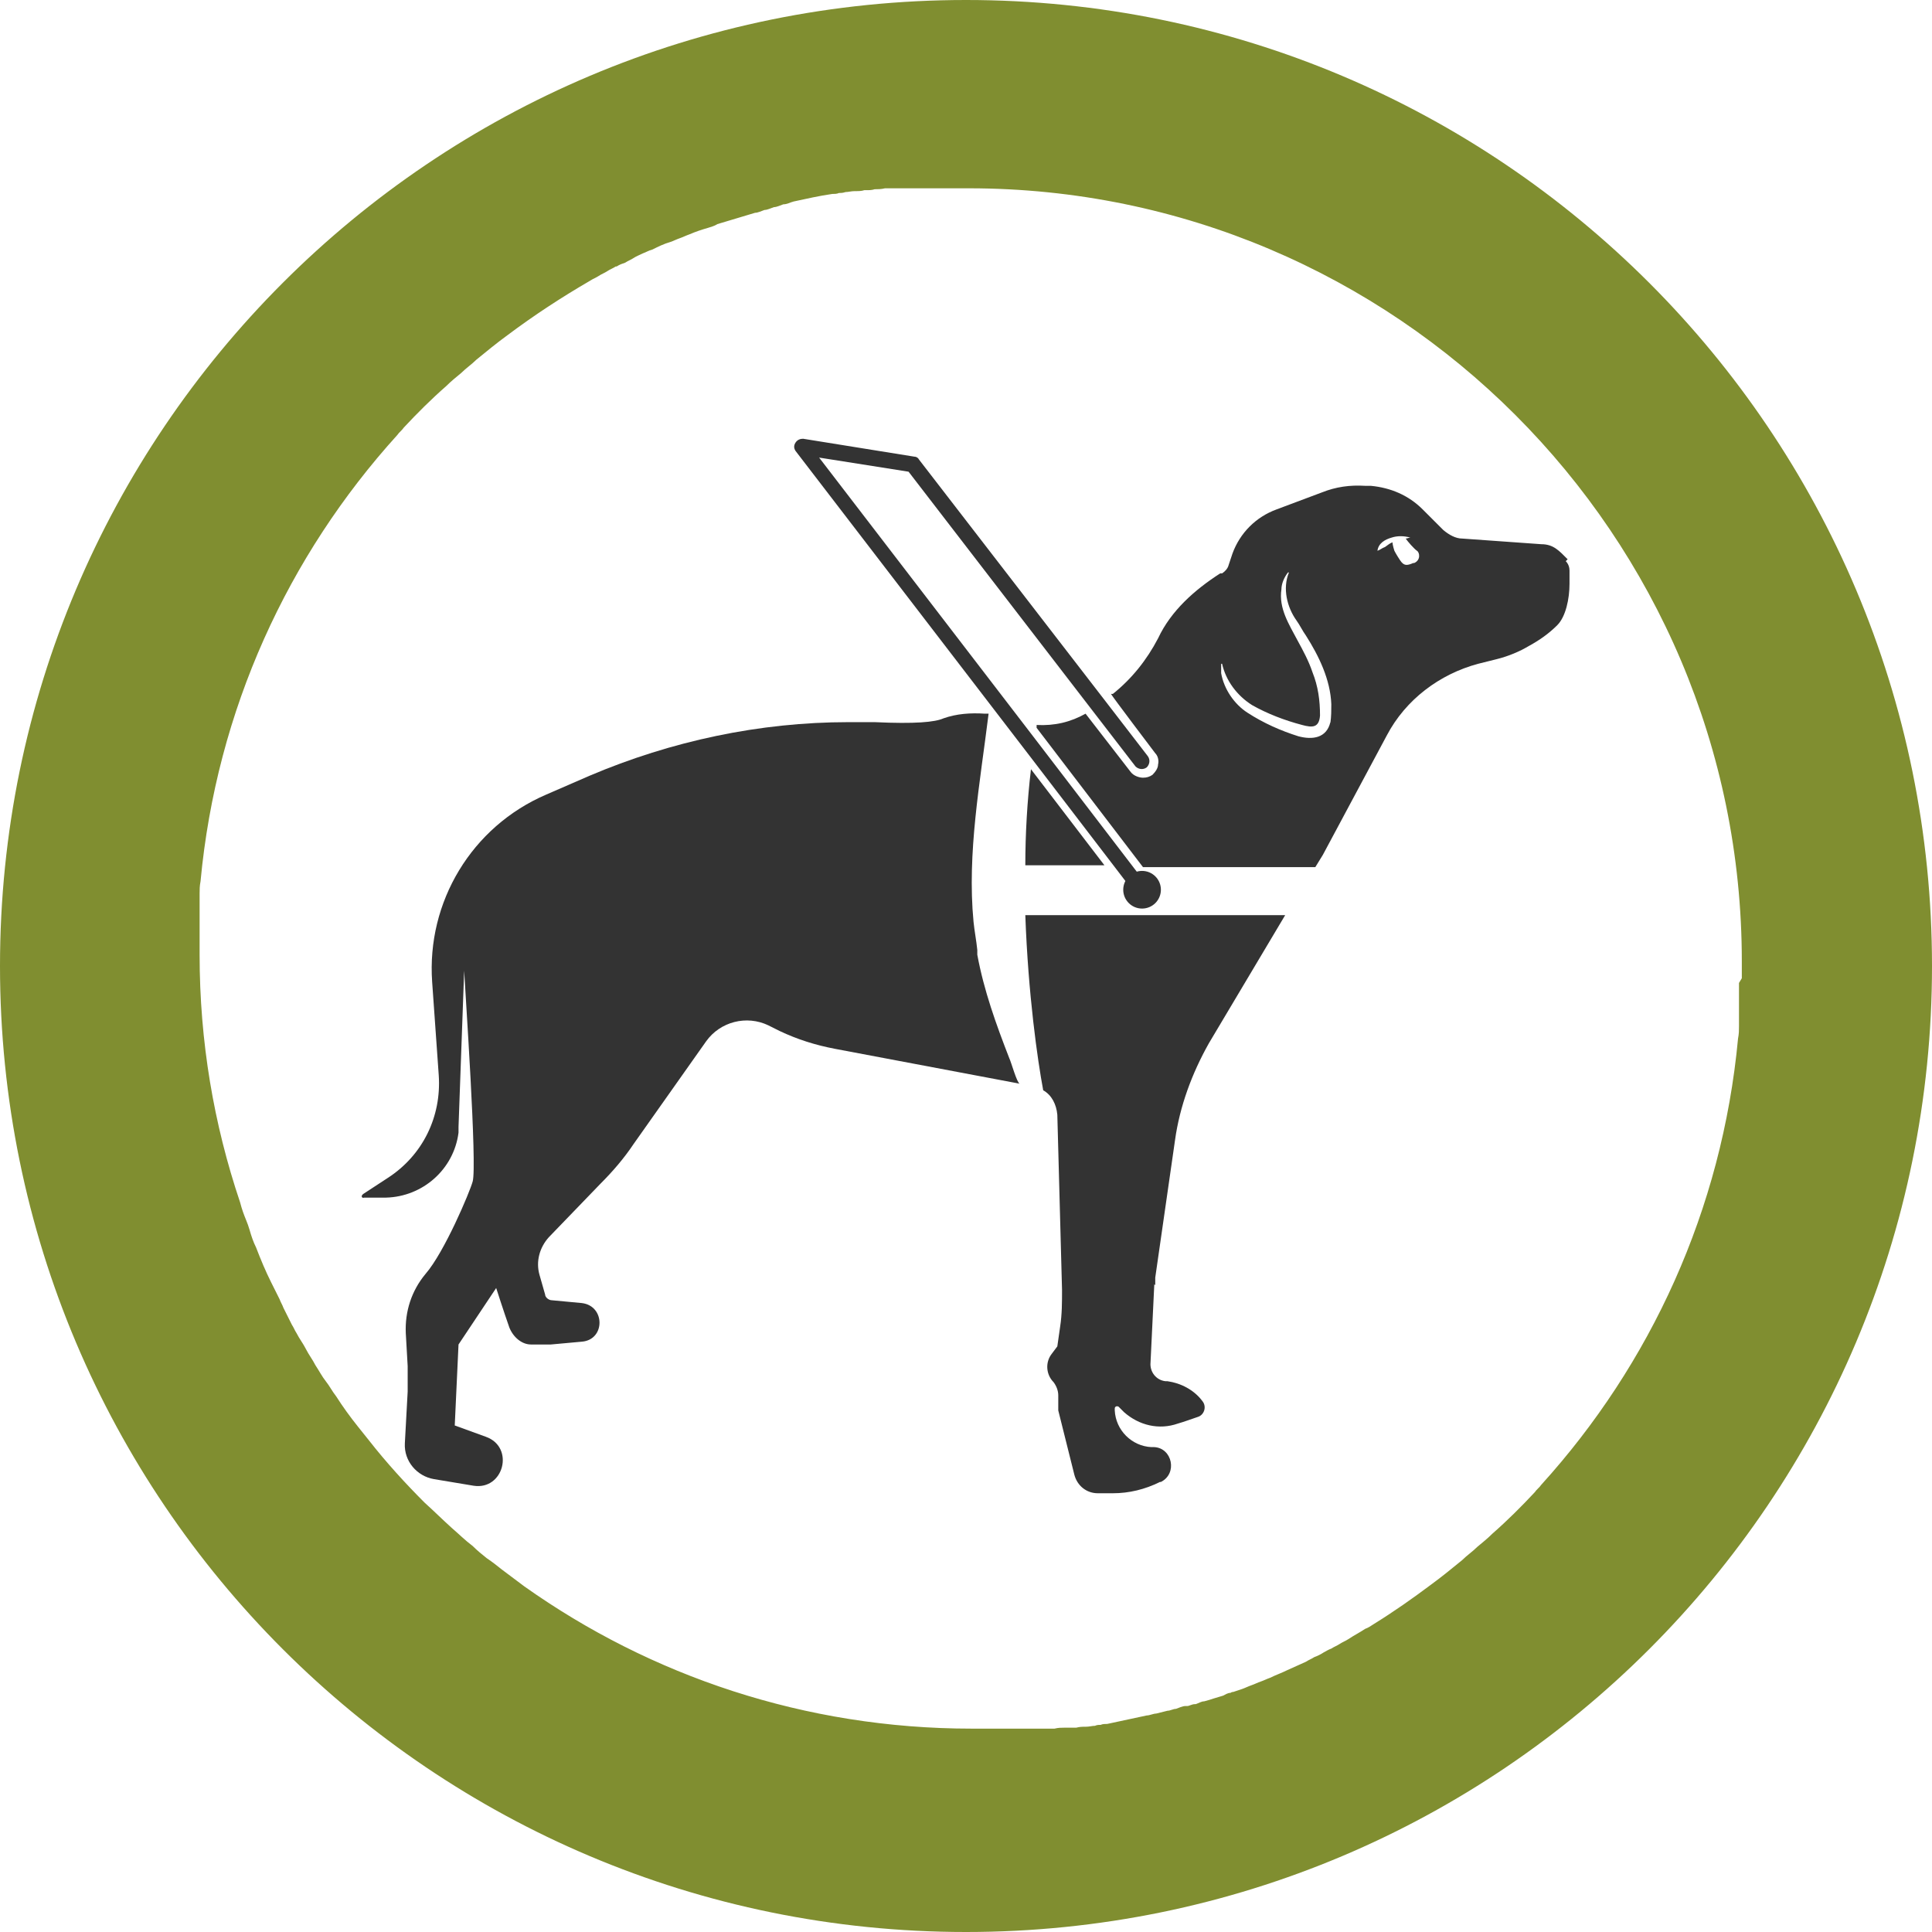 <?xml version="1.0" encoding="UTF-8"?> <svg xmlns="http://www.w3.org/2000/svg" id="Layer_2" version="1.1" viewBox="0 0 410.4 410.4"><defs><style> .st0 { fill: #808e30; fill-rule: evenodd; } .st1 { fill: #333; } </style></defs><g id="Layer_1-2"><path class="st0" d="M205.2,0C91.8,0,0,91.8,0,205.2s91.8,205.2,205.2,205.2,205.2-91.8,205.2-205.2S318.6,0,205.2,0h0ZM369.4,208.8v4h0v5.2c0,.8,0,1.6-.2,2.6-3.4,36.4-18.6,69.2-41.8,94.8-.4.6-1,1-1.4,1.6-2.8,3-5.8,6-9,8.8-1,1-2,1.8-3.2,2.8-1,1-2.2,1.8-3.2,2.8-2.2,1.8-4.4,3.6-6.6,5.2-4,3-8,5.8-12.2,8.4-.6.4-1.2.8-1.8,1-1.2.8-2.4,1.4-3.6,2.2-.6.4-1.2.6-1.8,1s-1.2.6-1.8,1c-.6.2-1.2.6-1.6.8-.6.4-1.4.8-2,1-.6.4-1.2.6-1.8,1-1.4.6-2.6,1.2-4,1.8-1.2.6-2.4,1-3.6,1.6-.6.2-1.4.6-2,.8s-1.4.6-2,.8-1.4.6-2,.8-1.2.4-1.8.6c0,0-.4,0-.6.2-.6,0-1.2.4-1.6.6-.6.2-1.4.4-2,.6s-1.2.4-2,.6h0c-.6,0-1.2.4-1.8.6h-.2c-.6,0-1.2.4-1.6.4h-.4c-.6,0-1.4.4-2,.6-.6,0-1.2.4-1.8.4-.8.2-1.6.4-2.4.6-.6,0-1.4.4-2,.4-2.8.6-5.6,1.2-8.4,1.8-.4,0-1,0-1.4.2-.4,0-.8,0-1.2.2-.6,0-1.2.2-2,.2s-1.2,0-2,.2h-2.6c-.6,0-1.2,0-2,.2h-17.6c-35.4,0-68.2-11.2-95-30.2-1.6-1.2-3.2-2.4-4.8-3.6-1-.8-2-1.6-3.2-2.4-1-.8-2-1.6-3-2.6-1.6-1.2-3-2.6-4.4-3.8-2-1.8-3.8-3.6-5.8-5.4-4.2-4.2-8.2-8.6-11.8-13.2-.8-1-1.6-2-2.4-3-1.6-2-3.2-4.2-4.6-6.4-.8-1-1.4-2.2-2.2-3.2h0c-.8-1-1.4-2.2-2.2-3.4-.6-1.2-1.4-2.2-2-3.4s-1.4-2.2-2-3.4c-.4-.6-.6-1.2-1-1.8-.6-1.2-1.2-2.4-1.8-3.6-.2-.6-.6-1.2-.8-1.8-.6-1.2-1.2-2.4-1.8-3.6-1.2-2.4-2.2-4.8-3.2-7.4-.6-1.2-1-2.4-1.4-3.8s-1-2.6-1.4-3.8c-.2-.6-.4-1.2-.6-2-5.6-16.6-8.6-34.2-8.6-52.6s0-1.6,0-2.4v-10.6c0-.8,0-1.6.2-2.6,3.4-36.4,18.6-69.2,41.8-94.8.4-.6,1-1,1.4-1.6,2.8-3,5.8-6,9-8.8,1-1,2-1.8,3.2-2.8,1-1,2.2-1.8,3.2-2.8,2.2-1.8,4.4-3.6,6.6-5.2,5.6-4.2,11.4-8,17.6-11.6.6-.4,1.2-.6,1.8-1s1.2-.6,1.8-1,1.2-.6,1.8-1h.2c.6-.4,1.2-.6,1.8-.8.6-.4,1.2-.6,1.8-1s1.2-.6,2-1c.6-.2,1.2-.6,2-.8,1.2-.6,2.4-1.2,3.8-1.6h0c.6-.2,1.4-.6,2-.8s1.4-.6,2-.8c1.4-.6,2.6-1,4-1.4h0c.6-.2,1.4-.4,2-.8.6-.2,1.4-.4,2-.6s1.4-.4,2-.6,1.4-.4,2-.6,1.4-.4,2-.6c.6,0,1.4-.4,2-.6.6,0,1.4-.4,2-.6.6,0,1.4-.4,2-.6.8,0,1.4-.4,2.2-.6,2.8-.6,5.4-1.2,8.2-1.6.4,0,1,0,1.4-.2.4,0,.8,0,1.4-.2.6,0,1.2-.2,2-.2s1.4,0,2-.2h.4c.6,0,1.2,0,1.8-.2h0c.6,0,1.4,0,2.2-.2h17.8c90.6,0,164.2,73.6,164.2,164.2s0,1.6,0,2.4v1.2l-.6,1h0Z"></path><g><g><path class="st1" d="M207.6,202.8c1.4,7.6,4,14.8,6.8,22,.4.8,1.6,5.2,2.2,5.4l-39.2-7.4c-4.2-.8-8-2-11.8-3.8l-2.4-1.2c-4.6-2.2-10.2-.8-13.2,3.4l-15.4,21.8c-2,3-4.4,5.8-7,8.4l-11,11.4c-2,2.2-2.8,5.2-2,8l1.2,4.2c0,.6.8,1.2,1.4,1.2l6.4.6c5,.6,5,7.8,0,8.2l-6.6.6h-4.2c-2,0-3.8-1.6-4.6-3.6-1.2-3.4-2.8-8.4-2.8-8.4l-8,12-.8,17.2,6.6,2.4c6.2,2.2,3.8,11.4-2.6,10.4l-8.4-1.4c-3.6-.6-6.4-3.8-6.2-7.6l.6-11v-5.4l-.4-7c-.2-4.6,1.2-9,4.2-12.6,4-4.6,9.4-17.4,10-19.6,1-3.2-1.6-40.6-1.8-44.8h0l-1.2,33.2v1.2c-1,7.8-7.6,13.6-15.4,13.8h-4.6c-.6.2-.8-.4-.2-.8l5.2-3.4c7.4-4.8,11.4-13,10.8-21.8l-1.4-19.8c-1.2-17,8.4-33,24.2-39.8l9.2-4c17.4-7.4,36.2-11.4,55-11.4h5.6c8.6.4,12.8,0,14.6-.8,2.8-1,5.8-1.2,8.8-1h.8c-1.8,14.6-4.6,29.6-3.2,44.2.2,2,.6,4,.8,6v1h0Z"></path><path class="st1" d="M219,163.4c-.8,6.8-1.2,13.8-1.2,20.4h16.8l-15.6-20.4ZM245.4,273v-1.6l4.2-29.2c1-7.2,3.6-14.2,7.2-20.6l16.2-27.2h-55.2c.6,16.8,2.6,30.8,3.8,37.2,1.8,1,2.8,3,3,5.2l1,37.2c0,2.6,0,5.2-.4,7.8l-.6,4.2s-.6.8-1.2,1.6c-1.4,1.8-1.2,4.4.4,6h0c.6.8,1,1.8,1,2.8v3.2l3.4,13.6c.6,2.4,2.6,4,5,4h3.2c3.4,0,6.8-.8,10-2.4h.2c3.6-1.8,2.4-7.2-1.4-7.4h-.6c-4.2-.2-7.6-3.6-7.8-7.8v-.4c0-.4.4-.6.8-.4l1.2,1.2c3.2,2.8,7.4,3.8,11.4,2.4,1.4-.4,3-1,4.2-1.4,1.4-.4,2-2.2,1-3.4h0c-1.8-2.4-4.6-3.8-7.4-4.2h-.4c-2-.2-3.4-2-3.2-4l.8-16.6.2.2h0ZM333,118.8h0c-1.8-1.8-3-3.2-5.6-3.2l-16.8-1.2c-1.4,0-2.8-.8-4-1.8l-4.4-4.4c-3-3-6.8-4.6-11-5h-1.2c-3.2-.2-6.2.2-9.2,1.4l-9.6,3.6c-4.4,1.6-7.8,5-9.4,9.4l-.8,2.4c-.2.8-.8,1.4-1.4,1.8h-.4c-2.8,1.8-5.4,3.8-7.6,6-2.2,2.2-4.2,4.8-5.6,7.8-2.4,4.6-5.6,8.6-9.6,11.8h-.4c0,.2,9.4,12.6,9.4,12.6.6.6.8,1.6.6,2.4,0,.8-.6,1.6-1.2,2.2-.6.4-1.2.6-2,.6s-2-.4-2.6-1.2l-9.6-12.4c-3.2,1.8-6.6,2.6-10.4,2.4v.6l22.6,29.6h36.6l1.6-2.6,13.6-25.4c4-7.6,11.2-13,19.4-15.2l4-1c2.4-.6,4.8-1.6,6.8-2.8,2.2-1.2,4.2-2.6,6-4.4s2.6-5.6,2.6-8.8,0-2.2,0-2.8-.2-1.4-.8-2l.4-.4h0ZM282.6,153.4c-.8,3.4-3.8,3.8-6.8,3-3.8-1.2-7.4-2.8-10.8-5-2.8-1.8-5-5-5.6-8.4v-2h.2c.8,3.6,3.2,6.8,6.4,8.8,3.2,1.8,6.8,3.2,10.6,4.2,2.2.6,3.6.6,3.8-2,0-3.2-.4-6.2-1.6-9.2-.8-2.4-2-4.6-3.2-6.8-1.8-3.4-4-6.8-3.4-10.8,0-1.2.6-2.6,1.4-3.6h.2c-1.4,3.4-.4,7.4,1.6,10.2.6.8,1.4,2.4,2,3.2,2.8,4.4,5.2,9.4,5.4,14.6,0,1.2,0,2.6-.2,4v-.2h0ZM300.2,119.6c-1.4.6-2,.6-2.8-.6s-1.2-2-1.2-2c0,0-.4-1.2-.4-1.8-.6.2-1,.6-1.6,1-.6.2-1,.6-1.6.8h0c.2-1.6,1.6-2.4,3-2.8,1.2-.4,2.6-.4,4,0h0c-.4,0-.6.2-1,.2h0c.4.6,1.8,2.2,2.4,2.6s.8,2-.6,2.6h-.2,0Z"></path></g><path class="st1" d="M243.8,190.4c-.2.2-.6.4-1,.4s-1-.2-1.4-.6l-22.2-29-50.2-65.4c-.4-.6-.4-1.2,0-1.8.4-.6,1-.8,1.6-.8l23.6,3.8c.4,0,.8.2,1,.6l39.2,50.8,9.4,12.2c.6.8.4,1.8-.2,2.4-.8.6-1.8.4-2.4-.2l-9.4-12.2-38.8-50.4-19-3,45.6,59.4,24.2,31.6c.6.8.4,1.8-.4,2.4l.4-.2h0Z"></path><circle class="st1" cx="242.6" cy="189" r="4"></circle></g></g></svg> 
